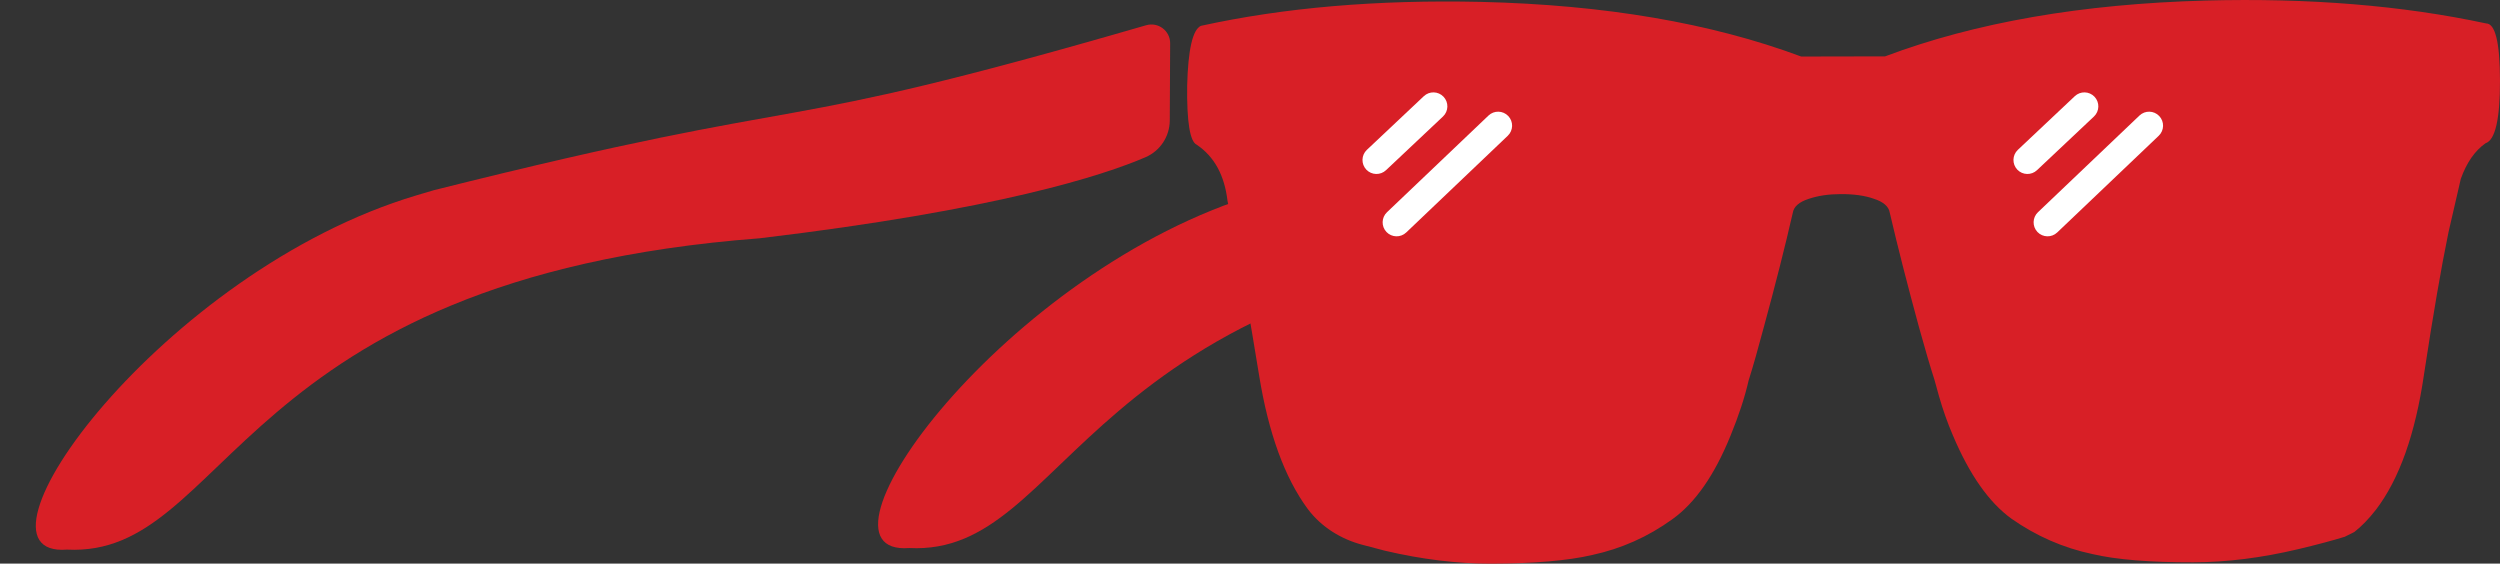 <!-- Generator: Adobe Illustrator 21.0.2, SVG Export Plug-In  -->
<svg version="1.1"
	 xmlns="http://www.w3.org/2000/svg" xmlns:xlink="http://www.w3.org/1999/xlink" xmlns:a="http://ns.adobe.com/AdobeSVGViewerExtensions/3.0/"
	 x="0px" y="0px" width="133.128px" height="30.014px" viewBox="0 0 133.128 30.014"
	 style="enable-background:new 0 0 133.128 30.014;" xml:space="preserve">
<rect x="0" y="0" width="133.128" height="30.014" fill="#333333" stroke="none"/>
<style type="text/css">
	.st0{clip-path:url(#SVGID_2_);fill:#D81F26;}
	.st1{fill:#FFFFFF;}
	.st2{clip-path:url(#SVGID_4_);fill:#D81F26;}
</style>
<defs>
</defs>
<g>
	<g>
		<defs>
			<rect id="SVGID_1_" width="133.128" height="30.014"/>
		</defs>
		<clipPath id="SVGID_2_">
			<use xlink:href="#SVGID_1_"  style="overflow:visible;"/>
		</clipPath>
		<path class="st0" d="M40.46,12.688C12.415,14.833,12.218,29.707,3.565,29.267c-5.974,0.468,5.1-14.839,18.624-18.868
			c0.298-0.089,0.602-0.179,0.911-0.27c21.619-5.421,16.774-2.65,37.935-8.785c0.64-0.185,1.28,0.295,1.277,0.961l-0.02,4.107
			c-0.004,0.856-0.511,1.623-1.297,1.962C58.757,9.338,53.121,11.177,40.46,12.688"/>
		<path class="st0" d="M85.313,12.604c-28.045,2.145-28.242,17.019-36.895,16.579c-5.974,0.468,5.1-14.839,18.624-18.868
			c0.298-0.089,0.602-0.179,0.911-0.27c22.046-5.528,15.963-1.284,38.61-7.906l-8.375,4.438
			C98.188,6.576,103.372,10.448,85.313,12.604"/>
		<path class="st0" d="M131.04,9.526c0.309-0.865,0.748-1.497,1.317-1.897c0.517-0.167,0.774-1.281,0.77-3.342
			c-0.003-2.027-0.251-3.041-0.743-3.04c-4.456-0.955-9.427-1.362-14.917-1.218c-6.602,0.178-12.296,1.17-17.083,2.973l-4.467,0.009
			c-4.793-1.786-10.478-2.756-17.055-2.91C73.346-0.022,68.376,0.403,63.95,1.376c-0.44,0.2-0.684,1.264-0.732,3.192
			c-0.022,1.927,0.148,2.974,0.511,3.14c0.933,0.629,1.479,1.626,1.637,2.988l0.392,1.894c0.366,1.894,0.798,4.369,1.295,7.426
			c0.498,3.057,1.357,5.416,2.577,7.075c0.006,0.008,0.012,0.017,0.019,0.025c0.714,0.946,1.754,1.593,2.9,1.895l1.202,0.316
			c1.969,0.461,3.846,0.691,5.633,0.687c2.304-0.004,4.104-0.157,5.398-0.459c1.553-0.335,2.976-0.969,4.268-1.902
			c1.216-0.867,2.249-2.348,3.099-4.443c0.438-1.065,0.76-2.046,0.966-2.944c0.231-0.731,0.501-1.679,0.81-2.843
			c0.617-2.261,1.131-4.29,1.542-6.085c0.051-0.333,0.335-0.583,0.853-0.75c0.492-0.167,1.061-0.251,1.709-0.252
			c0.699-0.002,1.281,0.08,1.748,0.246c0.518,0.165,0.803,0.414,0.856,0.746c0.417,1.794,0.939,3.837,1.565,6.129
			c0.312,1.13,0.586,2.06,0.821,2.791l0.234,0.847c0.209,0.731,0.456,1.428,0.742,2.092c0.884,2.093,1.923,3.57,3.115,4.432
			c1.323,0.928,2.761,1.557,4.315,1.886c1.269,0.297,3.056,0.444,5.361,0.439c1.786-0.003,3.663-0.239,5.63-0.708
			c0.983-0.235,1.799-0.452,2.446-0.653l0.504-0.25c0.388-0.3,0.775-0.7,1.163-1.199c1.24-1.631,2.09-4.026,2.55-7.184
			c0.486-3.192,0.921-5.719,1.306-7.581L131.04,9.526z"/>
	</g>
	<g>
		<path class="st1" d="M80.316,6.178c-0.283-0.297-0.754-0.309-1.051-0.026l-5.407,5.15c-0.297,0.283-0.309,0.754-0.026,1.052v0
			c0.283,0.297,0.754,0.309,1.051,0.026l5.407-5.15C80.588,6.946,80.6,6.475,80.316,6.178L80.316,6.178z"/>
		<path class="st1" d="M76.869,5.15c-0.283-0.297-0.754-0.309-1.051-0.026l-3.033,2.858c-0.297,0.283-0.309,0.754-0.026,1.052v0
			c0.283,0.297,0.754,0.309,1.051,0.026l3.033-2.858C77.141,5.919,77.153,5.448,76.869,5.15L76.869,5.15z"/>
	</g>
	<g>
		<path class="st1" d="M114.981,6.178c-0.283-0.297-0.754-0.309-1.051-0.026l-5.407,5.15c-0.297,0.283-0.309,0.754-0.026,1.052v0
			c0.283,0.297,0.754,0.309,1.051,0.026l5.407-5.15C115.253,6.946,115.264,6.475,114.981,6.178L114.981,6.178z"/>
		<path class="st1" d="M111.534,5.15c-0.283-0.297-0.754-0.309-1.051-0.026l-3.033,2.858c-0.297,0.283-0.309,0.754-0.026,1.052v0
			c0.283,0.297,0.754,0.309,1.051,0.026l3.033-2.858C111.806,5.919,111.817,5.448,111.534,5.15L111.534,5.15z"/>
	</g>
</g>
</svg>